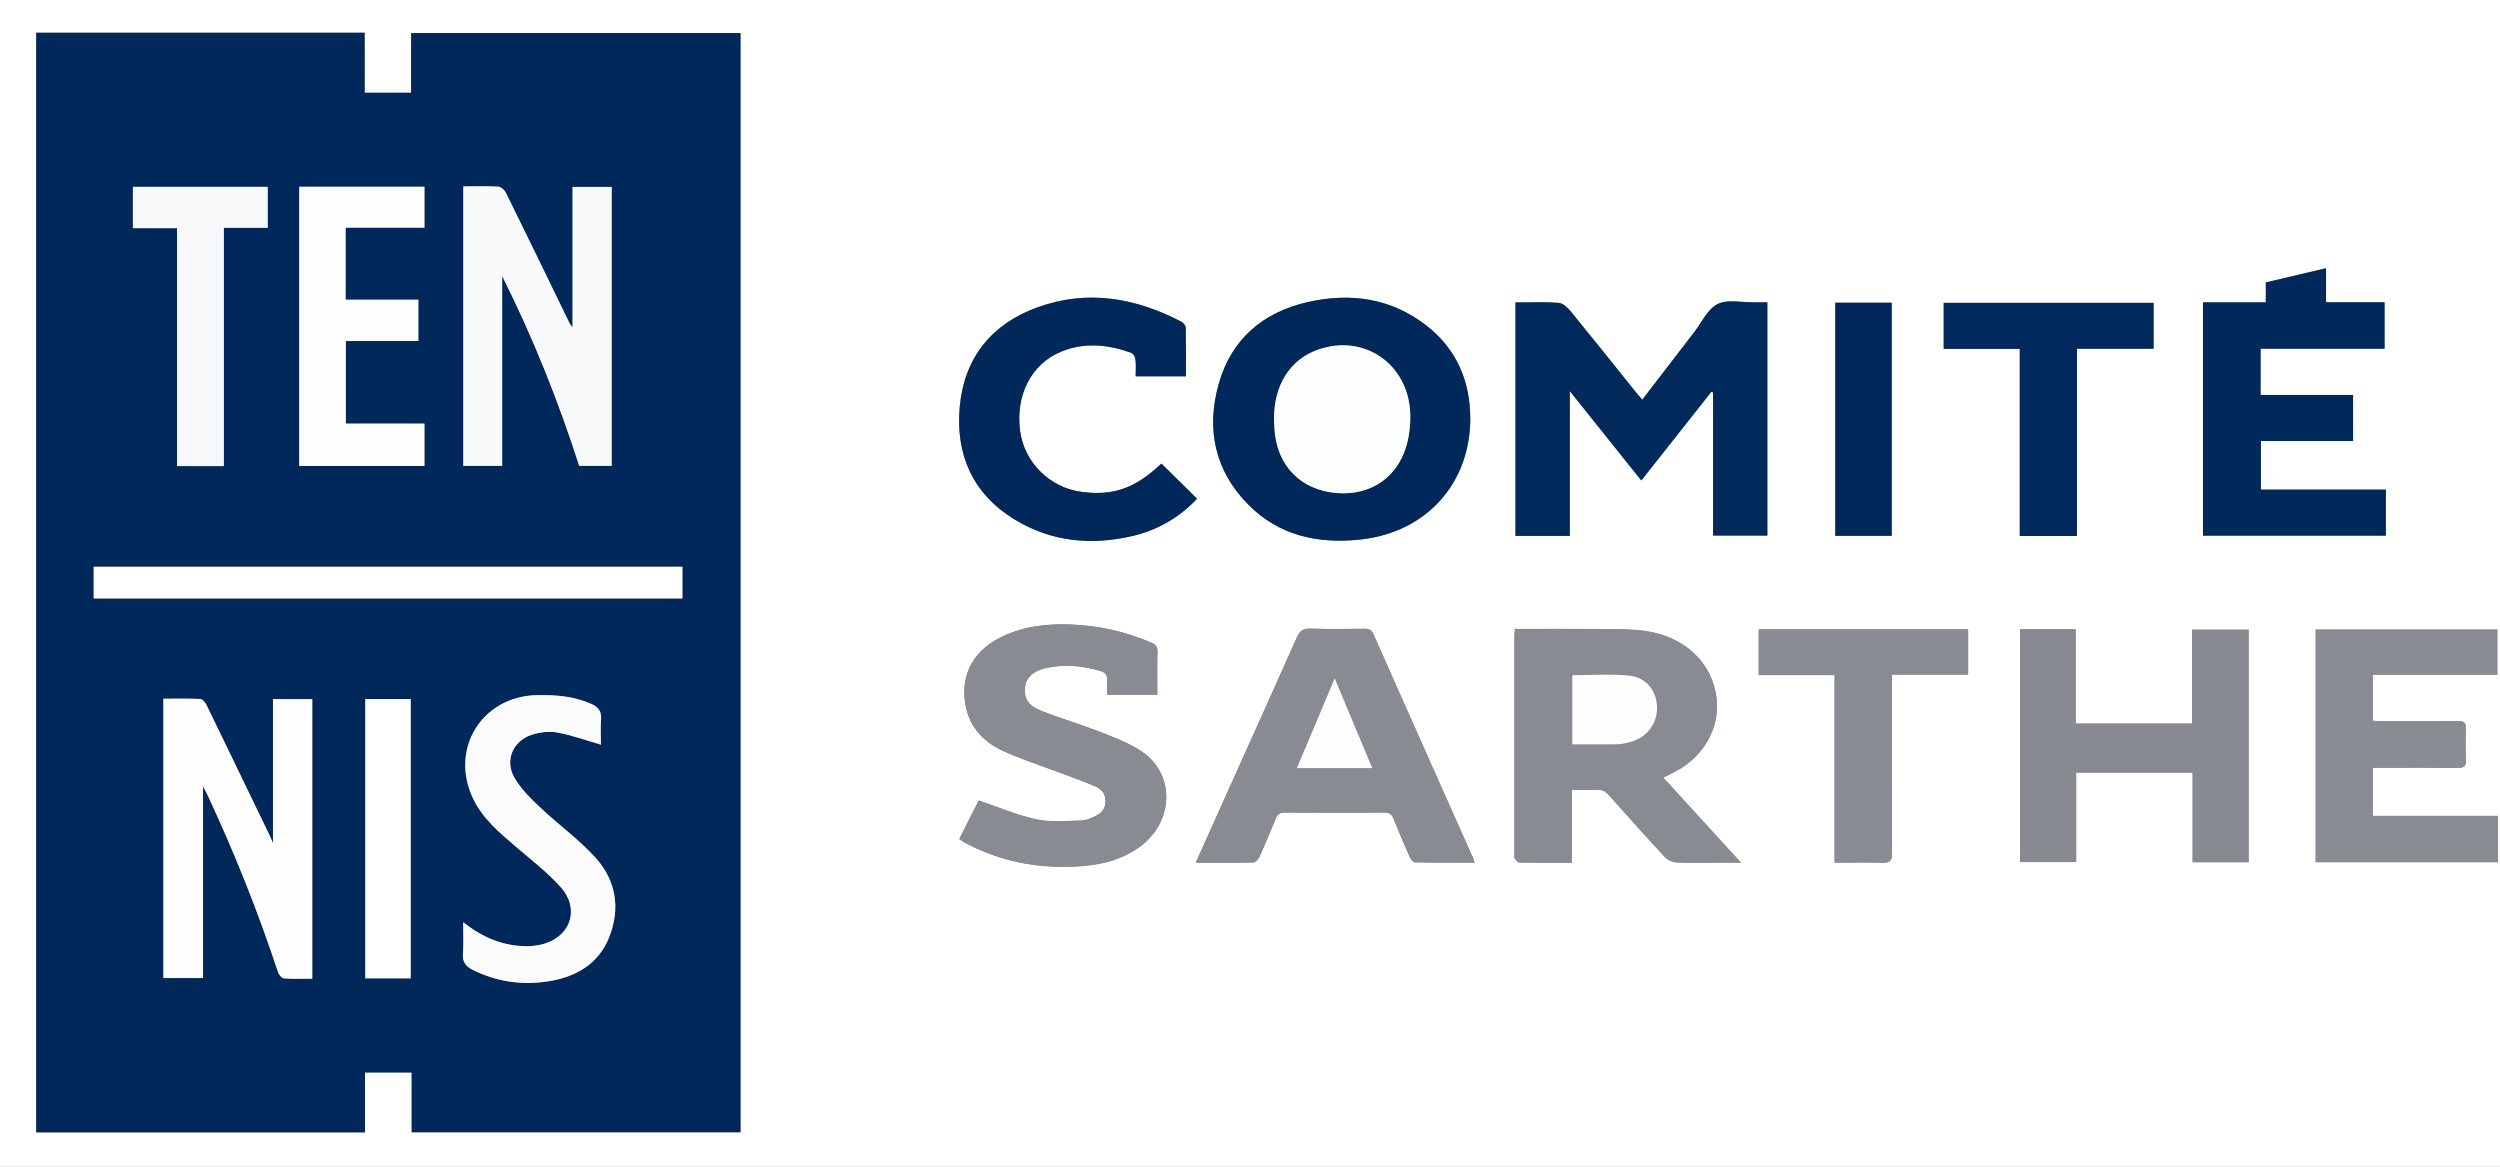 <?xml version="1.0" encoding="UTF-8"?>
<svg id="Calque_2" data-name="Calque 2" xmlns="http://www.w3.org/2000/svg" viewBox="0 0 353.28 164.88">
  <rect x="0" y="0" width="353.28" height="164.88" fill="#808080" stroke="none"/>
  <defs>
    <style>
      .cls-1 {
        fill: #fefefe;
      }

      .cls-1, .cls-2, .cls-3, .cls-4, .cls-5, .cls-6, .cls-7, .cls-8, .cls-9, .cls-10, .cls-11, .cls-12, .cls-13, .cls-14, .cls-15 {
        stroke-width: 0px;
      }

      .cls-2 {
        fill: #00295b;
      }

      .cls-3 {
        fill: #00285b;
      }

      .cls-4 {
        fill: #f9fafc;
      }

      .cls-5 {
        fill: #fcfdfd;
      }

      .cls-6 {
        fill: #f7f8fa;
      }

      .cls-7 {
        fill: #fefeff;
      }

      .cls-8 {
        fill: #002a5d;
      }

      .cls-9 {
        fill: #878a90;
      }

      .cls-10 {
        fill: #00295c;
      }

      .cls-11 {
        fill: #fff;
      }

      .cls-12 {
        fill: #fbfbfc;
      }

      .cls-13 {
        fill: #fdfdfd;
      }

      .cls-14 {
        fill: #898c92;
      }

      .cls-15 {
        fill: #888b91;
      }
    </style>
  </defs>
  <g id="Calque_1_Image" data-name="Calque 1 Image">
    <g>
      <path class="cls-11" d="m0,0h353.28v164.88H0C0,109.92,0,54.96,0,0Zm5.12,4.63v155.38h46.45v-8.46h6.6v8.45h46.46V4.67h-46.54v8.44h-6.57V4.63H5.12Zm209.05,38.11v32.99h7.68v-20.46c3.47,4.34,6.77,8.46,10.1,12.63,3.38-4.27,6.64-8.41,9.91-12.54.08.04.16.08.24.11v20.22h7.66v-32.96c-.67,0-1.26,0-1.85,0-1.75.03-3.77-.46-5.18.25-1.42.71-2.25,2.6-3.32,3.99-2.43,3.15-4.86,6.31-7.32,9.52-.35-.41-.64-.73-.92-1.07-3.08-3.83-6.13-7.67-9.24-11.47-.42-.51-1.09-1.11-1.68-1.15-1.98-.14-3.98-.05-6.06-.05Zm-6.4,16.34c-.03-5.29-1.95-9.74-6.14-13.03-5.03-3.94-10.82-4.73-16.87-3.35-6.29,1.44-10.75,5.22-12.53,11.54-1.79,6.36-.58,12.23,4.13,17.02,4.37,4.45,9.92,5.64,15.96,4.97,9.24-1.02,15.45-7.92,15.46-17.15Zm6.29,29.79c-.02.5-.05.81-.05,1.13,0,10.22,0,20.44,0,30.67,0,.2-.07.45.02.59.16.25.42.62.65.63,2.43.04,4.86.03,7.43.03v-10.3c1.27,0,2.39.05,3.5-.02.81-.05,1.31.28,1.83.86,2.59,2.93,5.21,5.84,7.87,8.7.38.4,1.06.69,1.62.72,1.75.09,3.51.03,5.27.03,1.17,0,2.35,0,3.81,0-3.79-4.15-7.36-8.07-10.97-12.02.7-.35,1.31-.64,1.9-.96,3.92-2.15,6.04-6.13,5.65-10.02-.53-5.33-4.58-8.88-9.87-9.7-2.04-.32-4.14-.29-6.21-.31-4.11-.04-8.22-.01-12.45-.01Zm71.39.05v32.9h7.93v-12.65h16.46v12.67h7.91v-32.86h-7.97v13.27h-16.47v-13.33h-7.86Zm25.85-46.2v32.98h25.84v-6.5h-17.66v-6.87h13.03v-6.51h-13.07v-6.54h17.52v-6.56h-8.27v-4.81c-2.92.69-5.69,1.34-8.51,2.01v2.81h-8.88Zm-142.31,79.18c2.85,0,5.47.03,8.1-.03.3,0,.71-.44.86-.76.8-1.78,1.56-3.58,2.29-5.39.25-.63.57-.91,1.31-.91,4.67.04,9.35.03,14.02,0,.7,0,1.08.2,1.34.87.72,1.82,1.49,3.61,2.29,5.39.14.32.48.78.73.78,2.77.06,5.55.04,8.43.04-.11-.35-.16-.53-.24-.71-4.69-10.52-9.38-21.03-14.05-31.56-.28-.64-.64-.78-1.27-.77-2.56.03-5.11.07-7.67-.02-1-.03-1.47.33-1.86,1.21-2.76,6.23-5.57,12.44-8.37,18.65-1.94,4.32-3.88,8.64-5.93,13.21Zm183.92-32.94h-25.68v32.87h25.75v-6.54h-17.67v-6.81c.53,0,.96,0,1.39,0,3.56,0,7.11-.02,10.67.02.83,0,1.13-.24,1.09-1.09-.06-1.48-.06-2.96,0-4.43.04-.86-.29-1.08-1.1-1.08-3.6.03-7.19.02-10.79.01-.42,0-.84-.04-1.26-.06v-6.51h17.59v-6.38Zm-189.37,9.21c0-2.09-.03-4.08.02-6.06.02-.72-.25-1.04-.9-1.32-3.64-1.57-7.44-2.4-11.38-2.55-3.55-.13-7.02.29-10.22,2-3.75,1.99-5.42,5.48-4.58,9.6.62,3.02,2.6,5.06,5.28,6.27,2.9,1.31,5.95,2.28,8.93,3.41,1.41.54,2.84,1.05,4.22,1.66.85.38,1.34,1.1,1.32,2.1-.02,1.02-.6,1.63-1.44,2.03-.61.29-1.27.62-1.91.63-2.14.04-4.35.27-6.41-.16-2.73-.58-5.35-1.72-8.16-2.67-.82,1.63-1.78,3.52-2.75,5.44.33.22.52.37.72.48,5.25,2.84,10.89,3.81,16.79,3.34,2.93-.24,5.74-1.02,8.15-2.84,4.51-3.4,4.85-9.8.51-13.06-1.71-1.29-3.84-2.09-5.86-2.89-2.89-1.15-5.88-2.02-8.78-3.16-1.8-.71-2.38-1.76-2.25-3.27.12-1.31,1.09-2.32,2.81-2.72,2.63-.61,5.23-.39,7.8.36.79.23,1.1.65,1.01,1.46-.07.62-.01,1.24-.01,1.91h7.09Zm.58-32.67c-3.74,3.53-6.84,4.61-11.36,3.99-4.43-.6-8.01-4.16-8.61-8.56-.69-5.05,1.56-9.51,5.78-11.24,3.31-1.36,6.64-1.02,9.92.16.29.1.56.6.6.94.09.78.03,1.57.03,2.38h7.1c0-2.34.02-4.61-.03-6.88,0-.29-.35-.7-.64-.85-6.49-3.38-13.28-4.57-20.3-2.02-6.49,2.35-10.35,7.12-10.99,14.03-.62,6.76,1.82,12.34,7.76,15.96,5.11,3.11,10.7,3.69,16.49,2.36,3.62-.83,6.71-2.58,9.28-5.3-1.72-1.7-3.36-3.32-5.04-4.97Zm110.55-16.21h10.74v26.44h8.08v-26.46h10.83v-6.48h-29.66v6.5Zm-26.14,46.1h10.72v26.5c2.33,0,4.52-.06,6.71.02,1.09.04,1.42-.27,1.41-1.39-.05-7.91-.03-15.81-.03-23.72,0-.46,0-.91,0-1.49h10.78v-6.39h-29.59v6.46Zm10.82-52.62v32.94h7.97v-32.94h-7.97Z"/>
      <path class="cls-3" d="m5.12,4.63h46.41v8.47h6.57V4.67h46.54v155.33h-46.46v-8.45h-6.6v8.46H5.12V4.63Zm60.35,21.71v39.48h5.49v-26.82c4.37,8.69,7.95,17.66,10.89,26.82h4.59V26.41h-5.53v19.86c-.39-.43-.58-.9-.79-1.35-2.87-5.9-5.73-11.8-8.63-17.68-.19-.38-.69-.84-1.07-.87-1.62-.1-3.26-.04-4.94-.04Zm-21.35,111.96v-39.51h-5.55v20.35c-.24-.54-.32-.76-.42-.97-2.99-6.19-5.98-12.39-8.99-18.58-.17-.34-.55-.81-.85-.82-1.74-.08-3.49-.04-5.23-.04v39.47h5.6v-27.09c.35.68.56,1.05.74,1.44,3.76,8.08,7.07,16.35,9.86,24.82.12.36.53.85.84.88,1.31.1,2.62.04,4,.04Zm-1.84-111.91v39.46h17.69v-5.99h-11.11v-11.67h10.25v-5.84h-10.28v-10.18h11.14v-5.78h-17.69Zm23.17,103.93c0,1.64.08,3.07-.03,4.49-.09,1.16.45,1.77,1.38,2.24,3.39,1.69,6.99,2.2,10.69,1.62,3.87-.61,7.07-2.41,8.59-6.22,1.63-4.09.97-8.05-1.95-11.27-2.34-2.58-5.24-4.65-7.78-7.06-1.37-1.3-2.79-2.68-3.7-4.3-1.34-2.39-.14-5.12,2.47-5.98,1.13-.37,2.47-.54,3.62-.33,2.08.38,4.09,1.12,6.18,1.72,0-1.07-.08-2.34.02-3.6.09-1.16-.45-1.75-1.43-2.18-2.44-1.07-4.99-1.27-7.61-1.22-7.81.16-12.41,7.59-9.04,14.63,1.35,2.83,3.68,4.76,5.98,6.74,2.18,1.87,4.49,3.64,6.39,5.76,2.82,3.15,1.34,7.18-2.78,8.12-.65.15-1.34.24-2.01.23-3.32-.01-6.21-1.21-8.99-3.39ZM13.24,84.57h83.19v-4.48H13.24v4.48Zm18.39-18.71v-33.66h6.2v-5.79h-19.05v5.84h6.24v33.62h6.61Zm26.4,72.39v-39.46h-6.42v39.46h6.42Z"/>
      <path class="cls-10" d="m214.17,42.74c2.08,0,4.08-.09,6.06.05.59.04,1.25.64,1.68,1.15,3.11,3.8,6.17,7.64,9.24,11.47.27.34.57.67.92,1.07,2.47-3.21,4.89-6.37,7.32-9.52,1.07-1.39,1.9-3.28,3.32-3.99,1.42-.71,3.43-.22,5.18-.25.59,0,1.18,0,1.85,0v32.96h-7.66v-20.22c-.08-.04-.16-.08-.24-.11-3.27,4.14-6.54,8.27-9.91,12.54-3.33-4.16-6.62-8.28-10.1-12.63v20.46h-7.68v-32.99Z"/>
      <path class="cls-3" d="m207.77,59.08c0,9.23-6.22,16.14-15.46,17.15-6.04.67-11.59-.52-15.96-4.97-4.71-4.79-5.92-10.66-4.13-17.02,1.78-6.31,6.24-10.1,12.53-11.54,6.06-1.39,11.85-.59,16.87,3.35,4.19,3.29,6.11,7.74,6.14,13.03Zm-27.74.14c.02.48.04.96.07,1.43.33,5.15,3.7,8.61,8.79,9.02,5.03.4,8.94-2.44,10.05-7.42.27-1.19.38-2.45.35-3.68-.18-7.02-6.4-11.42-12.95-9.19-4,1.36-6.3,4.96-6.31,9.84Z"/>
      <path class="cls-15" d="m214.06,88.87c4.23,0,8.34-.03,12.45.01,2.07.02,4.17,0,6.21.31,5.28.83,9.33,4.38,9.87,9.7.39,3.9-1.73,7.87-5.65,10.02-.59.33-1.21.61-1.9.96,3.61,3.95,7.18,7.86,10.97,12.02-1.46,0-2.63,0-3.81,0-1.76,0-3.52.06-5.27-.03-.56-.03-1.25-.32-1.62-.72-2.66-2.86-5.28-5.77-7.87-8.7-.52-.58-1.01-.92-1.83-.86-1.11.07-2.23.02-3.5.02v10.3c-2.58,0-5.01.02-7.43-.03-.23,0-.48-.37-.65-.63-.09-.14-.02-.39-.02-.59,0-10.22,0-20.44,0-30.67,0-.31.03-.63.05-1.13Zm8.11,6.54v9.78c2.16,0,4.23.02,6.3-.01.51,0,1.03-.12,1.53-.23,2.49-.54,4.14-2.49,4.14-4.86,0-2.41-1.46-4.37-3.97-4.62-2.63-.26-5.31-.06-8.01-.06Z"/>
      <path class="cls-9" d="m285.46,88.92h7.86v13.33h16.47v-13.27h7.97v32.86h-7.91v-12.67h-16.46v12.65h-7.93v-32.9Z"/>
      <path class="cls-2" d="m311.31,42.72h8.88v-2.81c2.82-.67,5.59-1.32,8.51-2.01v4.81h8.27v6.56h-17.52v6.54h13.07v6.51h-13.03v6.87h17.66v6.5h-25.84v-32.98Z"/>
      <path class="cls-15" d="m168.99,121.91c2.05-4.56,3.99-8.89,5.93-13.21,2.79-6.21,5.6-12.42,8.37-18.65.39-.88.85-1.24,1.86-1.21,2.55.08,5.11.04,7.67.02.63,0,.99.14,1.27.77,4.66,10.53,9.36,21.04,14.05,31.56.08.17.12.36.24.71-2.88,0-5.66.02-8.43-.04-.25,0-.59-.46-.73-.78-.79-1.78-1.57-3.58-2.29-5.39-.26-.67-.64-.88-1.34-.87-4.67.03-9.35.03-14.02,0-.74,0-1.06.28-1.31.91-.73,1.81-1.49,3.61-2.29,5.39-.15.33-.56.76-.86.76-2.62.06-5.25.03-8.1.03Zm19.62-26.05c-1.84,4.35-3.57,8.46-5.35,12.69h10.66c-1.78-4.24-3.49-8.34-5.31-12.69Z"/>
      <path class="cls-14" d="m352.91,88.97v6.38h-17.59v6.51c.42.02.84.06,1.26.06,3.6,0,7.19.02,10.79-.01.82,0,1.14.21,1.1,1.08-.06,1.47-.06,2.96,0,4.43.03.85-.27,1.09-1.09,1.09-3.56-.04-7.11-.02-10.67-.02-.43,0-.86,0-1.39,0v6.81h17.67v6.54h-25.75v-32.87h25.68Z"/>
      <path class="cls-15" d="m163.54,98.18h-7.09c0-.67-.06-1.3.01-1.91.09-.82-.22-1.23-1.01-1.46-2.58-.76-5.18-.98-7.8-.36-1.72.4-2.69,1.41-2.81,2.72-.14,1.51.44,2.56,2.25,3.27,2.89,1.14,5.89,2.01,8.78,3.16,2.02.8,4.15,1.61,5.86,2.89,4.35,3.26,4.01,9.66-.51,13.06-2.41,1.82-5.22,2.6-8.15,2.84-5.89.47-11.54-.5-16.79-3.34-.21-.11-.39-.26-.72-.48.97-1.92,1.93-3.82,2.75-5.44,2.82.95,5.43,2.09,8.16,2.67,2.06.44,4.27.21,6.41.16.64-.01,1.31-.35,1.91-.63.83-.39,1.42-1.01,1.44-2.03.02-1-.47-1.72-1.32-2.1-1.38-.62-2.81-1.13-4.22-1.66-2.98-1.13-6.03-2.11-8.93-3.41-2.68-1.21-4.66-3.24-5.28-6.27-.85-4.12.83-7.61,4.58-9.6,3.2-1.7,6.68-2.13,10.22-2,3.94.15,7.74.98,11.38,2.55.64.28.92.6.9,1.32-.05,1.99-.02,3.97-.02,6.06Z"/>
      <path class="cls-3" d="m164.12,65.51c1.68,1.65,3.32,3.28,5.04,4.97-2.57,2.72-5.67,4.48-9.28,5.3-5.79,1.32-11.38.75-16.49-2.36-5.94-3.62-8.38-9.2-7.76-15.96.64-6.91,4.5-11.68,10.99-14.03,7.02-2.54,13.8-1.35,20.3,2.02.29.15.63.56.64.85.05,2.27.03,4.53.03,6.88h-7.1c0-.81.06-1.6-.03-2.38-.04-.34-.31-.84-.6-.94-3.28-1.18-6.61-1.53-9.92-.16-4.22,1.74-6.47,6.19-5.78,11.24.6,4.41,4.18,7.96,8.61,8.56,4.53.62,7.62-.47,11.36-3.99Z"/>
      <path class="cls-8" d="m274.67,49.3v-6.5h29.66v6.48h-10.83v26.46h-8.08v-26.44h-10.74Z"/>
      <path class="cls-15" d="m248.53,95.4v-6.46h29.59v6.39h-10.78c0,.58,0,1.03,0,1.49,0,7.91-.02,15.81.03,23.72,0,1.12-.32,1.43-1.41,1.39-2.19-.08-4.38-.02-6.71-.02v-26.5h-10.72Z"/>
      <path class="cls-3" d="m259.35,42.78h7.97v32.94h-7.97v-32.94Z"/>
      <path class="cls-4" d="m65.48,26.34c1.69,0,3.32-.06,4.94.04.38.02.88.48,1.07.87,2.9,5.88,5.77,11.78,8.63,17.68.22.45.41.92.79,1.35v-19.86h5.53v39.41h-4.59c-2.95-9.16-6.52-18.13-10.89-26.82v26.82h-5.49V26.34Z"/>
      <path class="cls-1" d="m44.13,138.3c-1.38,0-2.69.06-4-.04-.31-.02-.72-.52-.84-.88-2.79-8.47-6.09-16.74-9.86-24.82-.18-.39-.39-.77-.74-1.44v27.09h-5.6v-39.47c1.74,0,3.49-.04,5.23.04.3.01.68.48.85.82,3.01,6.18,6,12.38,8.99,18.58.1.21.19.43.42.97v-20.35h5.55v39.51Z"/>
      <path class="cls-7" d="m42.29,26.39h17.69v5.78h-11.14v10.18h10.28v5.84h-10.25v11.67h11.11v5.99h-17.69V26.39Z"/>
      <path class="cls-12" d="m65.45,130.32c2.78,2.19,5.68,3.38,8.99,3.39.67,0,1.36-.08,2.01-.23,4.12-.94,5.6-4.97,2.78-8.12-1.9-2.13-4.21-3.9-6.39-5.76-2.31-1.98-4.63-3.91-5.98-6.74-3.36-7.04,1.23-14.47,9.04-14.63,2.62-.05,5.17.15,7.61,1.22.98.43,1.52,1.02,1.43,2.18-.1,1.26-.02,2.53-.02,3.6-2.09-.6-4.1-1.34-6.18-1.72-1.16-.21-2.49-.04-3.62.33-2.61.86-3.81,3.59-2.47,5.98.91,1.62,2.33,3,3.7,4.3,2.54,2.41,5.44,4.48,7.78,7.06,2.92,3.22,3.58,7.18,1.95,11.27-1.52,3.81-4.72,5.61-8.59,6.22-3.71.59-7.3.07-10.69-1.62-.93-.46-1.47-1.08-1.38-2.24.11-1.42.03-2.85.03-4.49Z"/>
      <path class="cls-11" d="m13.24,84.57v-4.48h83.19v4.48H13.24Z"/>
      <path class="cls-6" d="m31.63,65.86h-6.61v-33.62h-6.24v-5.84h19.05v5.79h-6.2v33.66Z"/>
      <path class="cls-11" d="m58.04,138.25h-6.42v-39.46h6.42v39.46Z"/>
      <path class="cls-5" d="m180.03,59.22c0-4.88,2.31-8.48,6.31-9.84,6.55-2.23,12.77,2.17,12.95,9.19.03,1.22-.08,2.48-.35,3.68-1.12,4.98-5.02,7.83-10.05,7.42-5.09-.41-8.46-3.87-8.79-9.02-.03-.48-.05-.96-.07-1.43Z"/>
      <path class="cls-13" d="m222.18,95.41c2.7,0,5.38-.2,8.01.06,2.51.25,3.97,2.22,3.97,4.62,0,2.37-1.66,4.33-4.14,4.86-.5.11-1.02.22-1.53.23-2.07.03-4.14.01-6.3.01v-9.78Z"/>
      <path class="cls-13" d="m188.61,95.86c1.82,4.35,3.54,8.45,5.31,12.69h-10.66c1.78-4.22,3.52-8.34,5.35-12.69Z"/>
    </g>
  </g>
</svg>